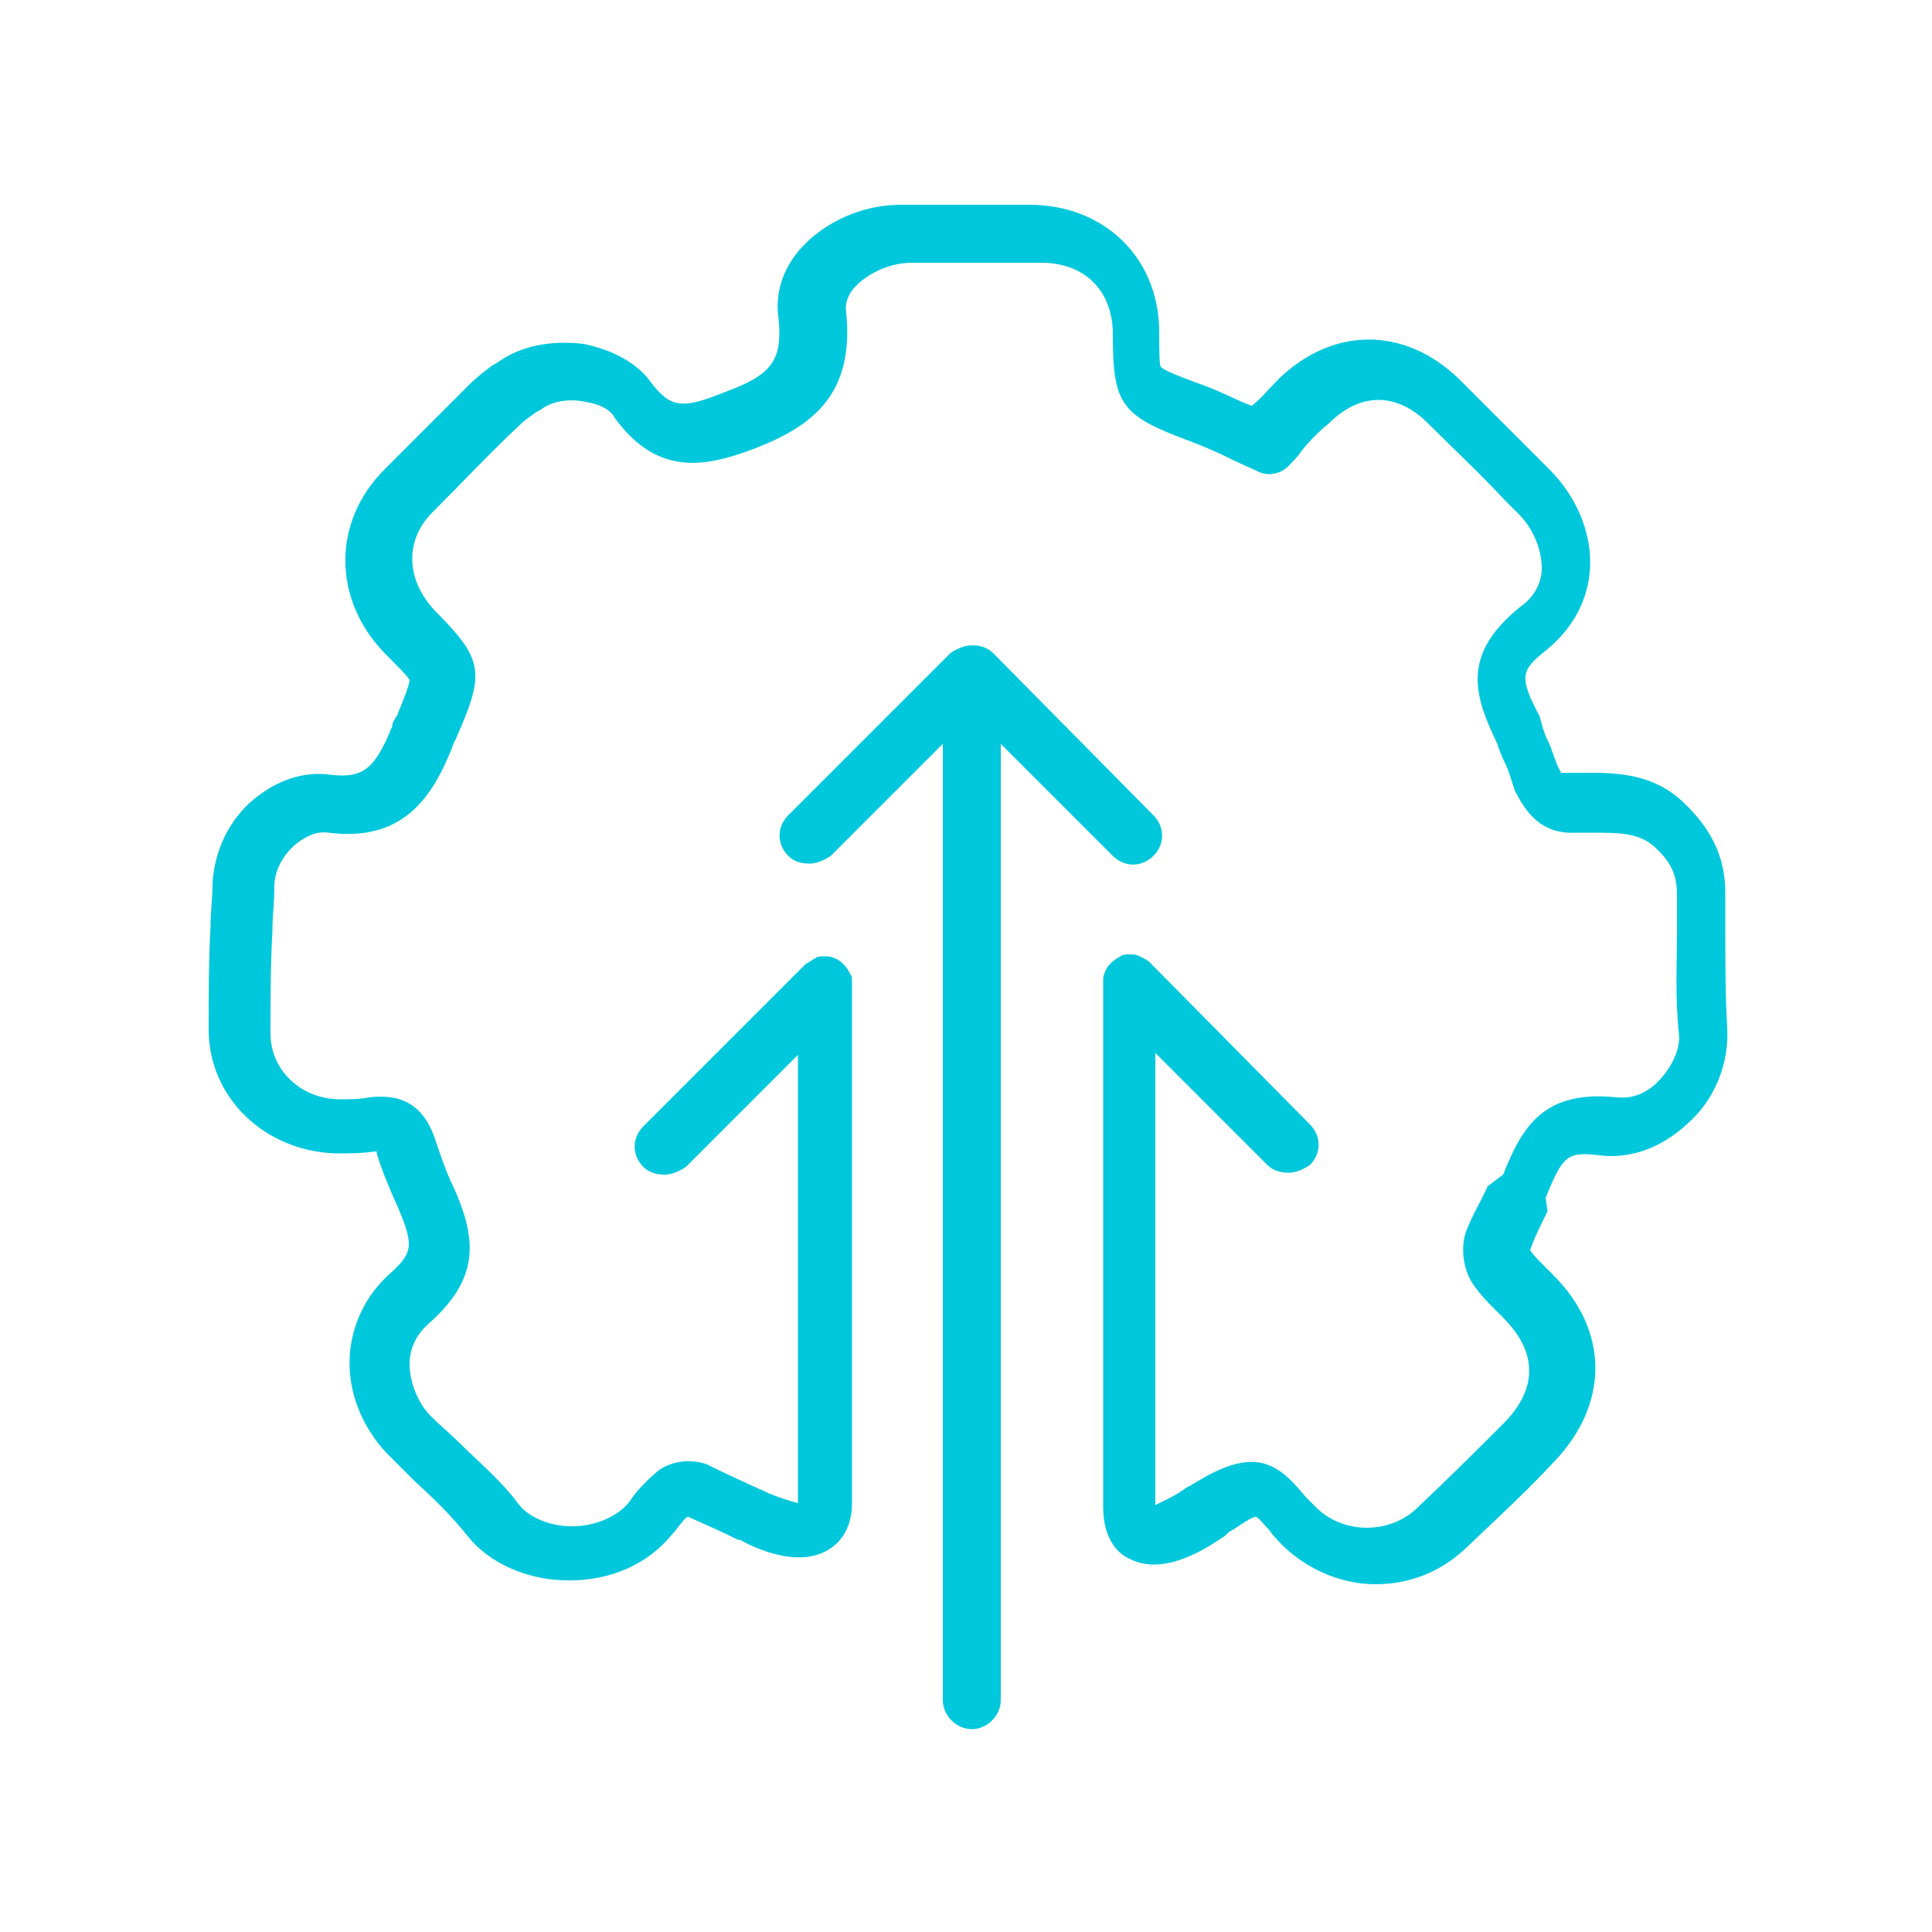<svg width="100" height="100" viewBox="0 0 100 100" fill="none" xmlns="http://www.w3.org/2000/svg">
<path d="M89.4 53.2C89.3 51.5 89.3 49.7 89.3 48C89.3 47.4 89.3 46.8 89.3 46.2C89.3 44.4 88.6 42.9 87.1 41.5C85.4 39.9 83.3 40 81.7 40C81.5 40 81.3 40 81 40C80.9 40 80.9 40 80.8 40C80.8 40 80.7 39.8 80.6 39.6C80.4 39.1 80.3 38.7 80.1 38.3C79.9 37.9 79.8 37.5 79.7 37.1C78.6 35 78.7 34.7 80.1 33.6C81.4 32.5 82.2 31.1 82.3 29.4C82.4 27.6 81.6 25.7 80.2 24.3L79.5 23.6C78.2 22.3 76.8 20.9 75.5 19.6C72.7 16.9 69 16.9 66.2 19.6C65.7 20.1 65.3 20.6 64.8 21C64.7 21 64.6 20.9 64.5 20.9C63.6 20.5 62.8 20.1 61.9 19.8C61.1 19.5 60.3 19.2 60.1 19C60 19 60 18 60 17.2C60 13.3 57.1 10.6 53.3 10.6H51.8C50.1 10.6 48.3 10.6 46.6 10.6C44.6 10.6 42.7 11.5 41.5 12.8C40.5 13.9 40.1 15.2 40.3 16.5C40.5 18.6 40 19.4 37.5 20.3C35.3 21.2 34.7 21.1 33.7 19.8C33 18.8 31.7 18.1 30.2 17.8C28.5 17.6 26.9 17.9 25.7 18.8L25.5 18.9C25.1 19.2 24.7 19.5 24.3 19.9C22.8 21.4 21.3 22.9 19.9 24.3C17.2 27 17.2 31 19.9 33.8C20.5 34.4 21.1 35 21.2 35.2C21.2 35.4 20.9 36.2 20.6 36.9C20.6 37 20.5 37.1 20.5 37.1C20.4 37.3 20.3 37.4 20.3 37.6C19.4 39.8 18.8 40.3 17.1 40.1C15.7 39.9 14.3 40.4 13.1 41.4C11.8 42.5 11.1 44.1 11 45.7C11 46.5 10.9 47.2 10.9 47.9C10.8 49.7 10.8 51.5 10.8 53.3C10.8 56.8 13.7 59.6 17.4 59.7C18.1 59.7 18.7 59.7 19.4 59.6C19.4 59.6 19.4 59.6 19.5 59.6V59.7C19.8 60.7 20.2 61.6 20.6 62.5C21.5 64.6 21.3 64.9 20.1 66C18.9 67.1 18.2 68.6 18.1 70.2C18 72 18.7 73.8 20 75.2C20.5 75.7 21 76.2 21.5 76.7C22.5 77.6 23.4 78.5 24.2 79.5C25.3 80.9 27.3 81.8 29.4 81.8H29.5C31.7 81.8 33.6 80.9 34.8 79.4C35.1 79.1 35.3 78.7 35.6 78.5C36.5 78.9 37.4 79.3 38.2 79.7H38.3C39 80.1 41.3 81.2 42.9 80.2C43.4 79.9 44.1 79.2 44.1 77.8V50.9C44.1 50.7 44.1 50.5 44 50.4C43.8 50 43.5 49.7 43.2 49.6C43 49.5 42.9 49.5 42.7 49.5C42.5 49.5 42.3 49.5 42.2 49.6C42 49.7 41.9 49.8 41.7 49.9L33.3 58.3C32.7 58.9 32.7 59.8 33.3 60.4C33.6 60.7 34 60.8 34.4 60.8C34.8 60.8 35.2 60.6 35.5 60.4L41.3 54.6V77.8C40.9 77.7 40.3 77.5 39.8 77.3L39.6 77.2C38.7 76.8 37.6 76.3 36.6 75.8C35.8 75.5 34.8 75.6 34.1 76.1C33.5 76.6 33 77.1 32.6 77.7C32 78.5 30.8 79 29.6 79C28.4 79 27.3 78.5 26.8 77.8C25.9 76.6 24.8 75.7 23.8 74.7C23.3 74.2 22.8 73.8 22.3 73.3C21.6 72.6 21.2 71.5 21.2 70.6C21.2 70 21.4 69.2 22.2 68.5C24.8 66.2 24.7 64.2 23.5 61.5C23.1 60.7 22.8 59.8 22.5 58.9C21.9 57.2 20.8 56.6 19.1 56.8C18.6 56.9 18.1 56.9 17.6 56.9C15.6 56.9 14 55.4 14 53.5C14 51.7 14 50 14.1 48.2C14.1 47.4 14.2 46.7 14.2 45.9C14.2 45.1 14.6 44.3 15.3 43.7C15.8 43.3 16.4 43 17 43.1C20.9 43.6 22.4 41.2 23.4 38.7C23.4 38.6 23.5 38.5 23.5 38.4C23.6 38.3 23.6 38.2 23.7 38C25.1 34.8 25 34.1 22.5 31.6C21 30 20.9 27.9 22.5 26.4C24 24.9 25.4 23.4 26.9 22C27.1 21.8 27.5 21.5 27.8 21.3L28 21.2C28.5 20.8 29.4 20.6 30.3 20.8C31 20.9 31.6 21.2 31.8 21.6C34.1 24.8 36.7 24.1 39.1 23.2C42.2 22 44.2 20.3 43.8 16.2C43.7 15.6 44 15.1 44.3 14.8C45 14.1 46.1 13.6 47.2 13.6C48.9 13.6 50.6 13.6 52.4 13.6H53.9C56.1 13.6 57.6 15 57.6 17.3C57.6 20.9 58 21.5 61.5 22.8C62.3 23.1 63 23.4 63.8 23.8C64.2 24 64.7 24.2 65.1 24.4C65.7 24.7 66.4 24.5 66.8 24C67 23.8 67.2 23.6 67.4 23.3C67.8 22.8 68.3 22.3 68.8 21.9C70.4 20.3 72.3 20.3 73.9 21.9C75.2 23.2 76.6 24.5 77.9 25.9L78.6 26.6C79.4 27.4 79.8 28.5 79.8 29.4C79.8 30.2 79.4 30.9 78.7 31.4C75.6 33.9 76.3 36 77.5 38.5C77.6 38.8 77.7 39.1 77.9 39.5C78.1 39.9 78.2 40.3 78.4 40.9C79 42.1 79.8 43.2 81.6 43.1C81.8 43.1 82.1 43.1 82.3 43.1C83.8 43.1 84.8 43.1 85.6 43.8C86.5 44.6 86.8 45.3 86.8 46.3C86.8 46.9 86.8 47.5 86.8 48.1C86.8 49.9 86.7 51.7 86.9 53.5C87 54.3 86.5 55.3 85.8 56C85.4 56.4 84.7 56.9 83.7 56.8C79.9 56.4 78.8 58.3 77.8 60.8L77 61.4C76.7 62.1 76.2 62.9 75.9 63.7C75.6 64.5 75.7 65.6 76.2 66.4C76.6 67 77 67.4 77.4 67.8C77.5 67.9 77.7 68.1 77.8 68.2C79.6 70 79.6 71.9 77.8 73.7C76.5 75 75.1 76.4 73.3 78.1C71.9 79.4 69.6 79.4 68.2 78.1C68 77.9 67.8 77.7 67.6 77.5C67 76.8 66.3 75.9 65.2 75.7C63.9 75.5 62.6 76.3 61.6 76.9L61.4 77C60.9 77.4 60.2 77.7 59.8 77.9V54.5L65.6 60.3C65.9 60.6 66.3 60.7 66.7 60.7C67.1 60.7 67.5 60.5 67.8 60.3C68.4 59.7 68.4 58.8 67.8 58.2L59.5 49.8C59.4 49.7 59.2 49.6 59 49.5C58.8 49.4 58.7 49.4 58.5 49.4C58.3 49.4 58.1 49.4 58 49.5C57.6 49.7 57.3 50 57.2 50.3C57.1 50.5 57.1 50.6 57.1 50.8V78C57.1 79.8 58 80.5 58.5 80.7C60.3 81.6 62.5 80.1 63.4 79.5L63.6 79.3C64 79.1 64.6 78.6 65 78.5C65.2 78.6 65.5 79 65.7 79.2C65.9 79.5 66.2 79.8 66.5 80.1C67.8 81.3 69.5 82 71.2 82C72.9 82 74.5 81.4 75.8 80.2C77.7 78.4 79.1 77.1 80.4 75.7C83.3 72.7 83.3 68.9 80.4 66C80.2 65.8 80.1 65.7 79.9 65.5C79.6 65.2 79.3 64.9 79.2 64.7C79.4 64.1 79.8 63.3 80.1 62.7L80 62C80.9 59.8 81.1 59.6 82.8 59.8C84.4 60 86 59.4 87.3 58.2C88.8 56.9 89.5 55 89.4 53.2Z" fill="#00C8DC"/>
<path d="M57.6 44.3C58.2 44.9 59.1 44.9 59.7 44.3C60.3 43.7 60.3 42.8 59.7 42.2L51.4 33.8C51.1 33.5 50.7 33.4 50.3 33.4C49.9 33.4 49.5 33.6 49.2 33.8L40.8 42.2C40.2 42.8 40.2 43.7 40.8 44.3C41.1 44.6 41.5 44.7 41.9 44.7C42.3 44.7 42.7 44.5 43 44.3L48.8 38.5V88C48.8 88.8 49.5 89.5 50.3 89.5C51.1 89.5 51.8 88.8 51.8 88V38.5L57.6 44.3Z" fill="#00C8DC"/>
</svg>
